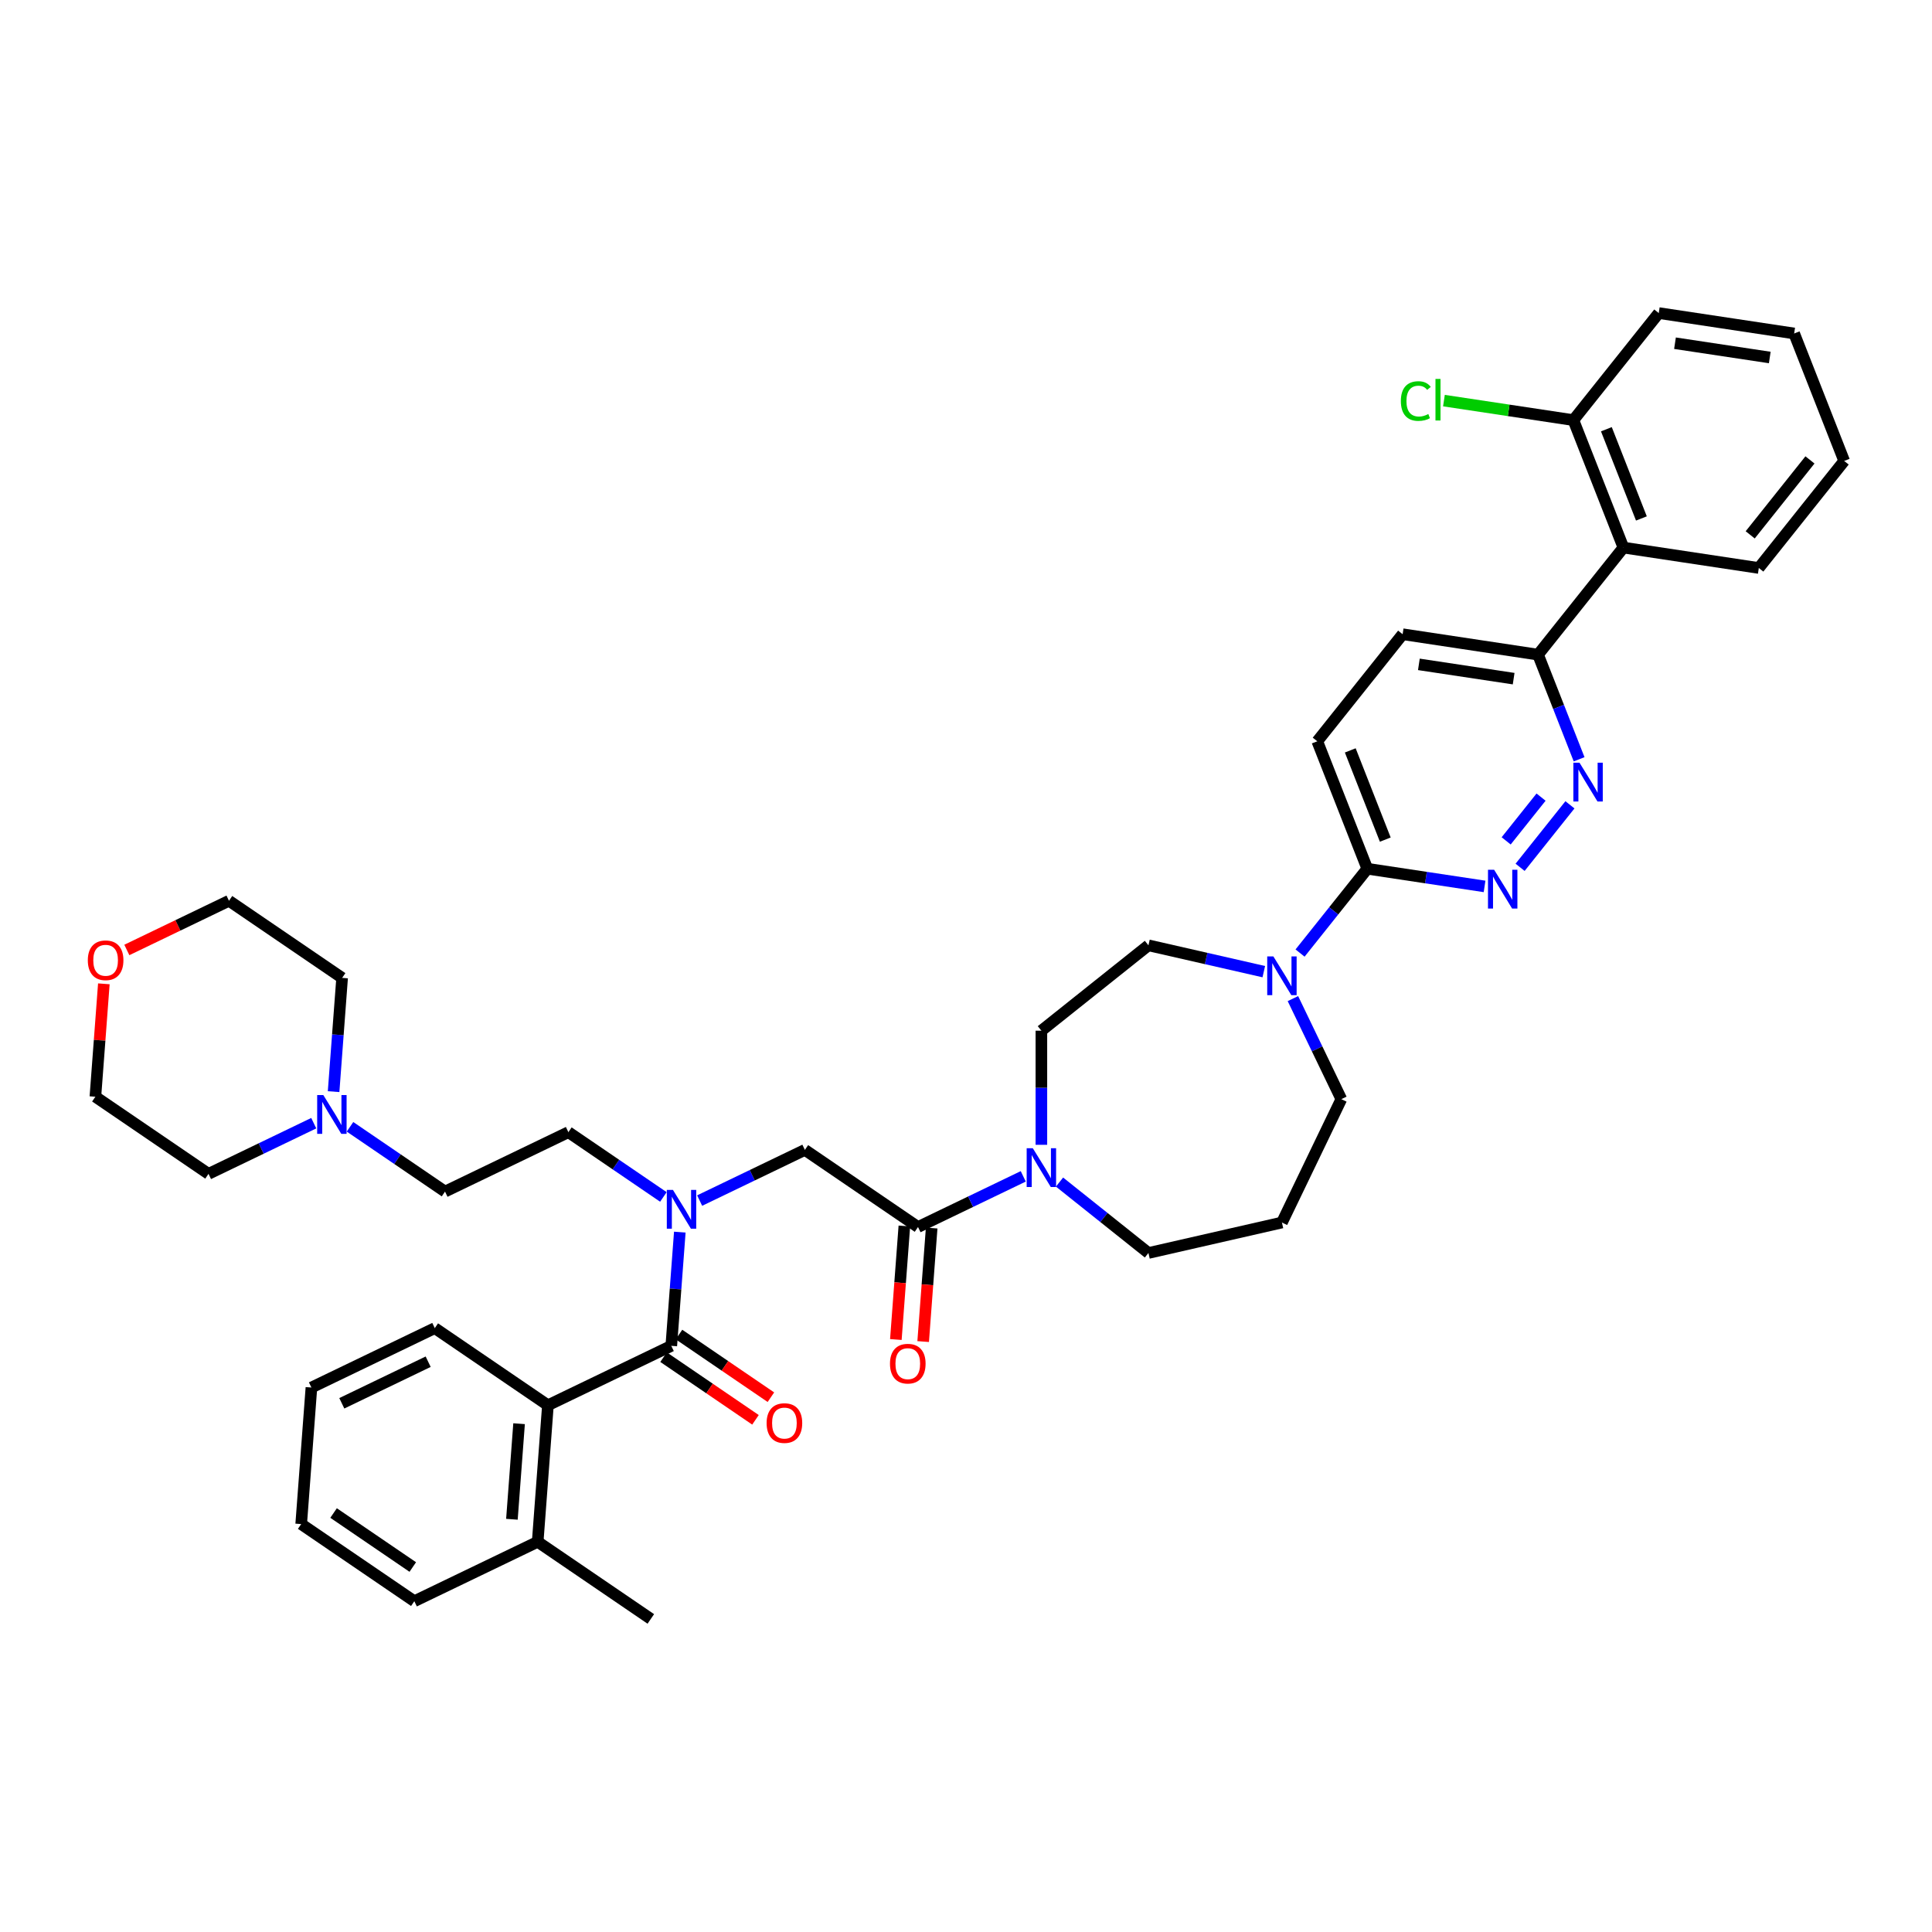 <?xml version='1.0' encoding='iso-8859-1'?>
<svg version='1.1' baseProfile='full'
              xmlns='http://www.w3.org/2000/svg'
                      xmlns:rdkit='http://www.rdkit.org/xml'
                      xmlns:xlink='http://www.w3.org/1999/xlink'
                  xml:space='preserve'
width='1000px' height='1000px' viewBox='0 0 1000 1000'>
<!-- END OF HEADER -->
<rect style='opacity:1.0;fill:#FFFFFF;stroke:none' width='1000' height='1000' x='0' y='0'> </rect>
<path class='bond-0' d='M 283.602,727.359 L 278.306,798.034' style='fill:none;fill-rule:evenodd;stroke:#000000;stroke-width:6px;stroke-linecap:butt;stroke-linejoin:miter;stroke-opacity:1' />
<path class='bond-0' d='M 268.673,736.901 L 264.965,786.373' style='fill:none;fill-rule:evenodd;stroke:#000000;stroke-width:6px;stroke-linecap:butt;stroke-linejoin:miter;stroke-opacity:1' />
<path class='bond-1' d='M 283.602,727.359 L 225.044,687.435' style='fill:none;fill-rule:evenodd;stroke:#000000;stroke-width:6px;stroke-linecap:butt;stroke-linejoin:miter;stroke-opacity:1' />
<path class='bond-2' d='M 283.602,727.359 L 347.456,696.609' style='fill:none;fill-rule:evenodd;stroke:#000000;stroke-width:6px;stroke-linecap:butt;stroke-linejoin:miter;stroke-opacity:1' />
<path class='bond-3' d='M 362.136,621.416 L 389.371,608.3' style='fill:none;fill-rule:evenodd;stroke:#0000FF;stroke-width:6px;stroke-linecap:butt;stroke-linejoin:miter;stroke-opacity:1' />
<path class='bond-3' d='M 389.371,608.3 L 416.606,595.184' style='fill:none;fill-rule:evenodd;stroke:#000000;stroke-width:6px;stroke-linecap:butt;stroke-linejoin:miter;stroke-opacity:1' />
<path class='bond-4' d='M 351.867,637.742 L 349.662,667.175' style='fill:none;fill-rule:evenodd;stroke:#0000FF;stroke-width:6px;stroke-linecap:butt;stroke-linejoin:miter;stroke-opacity:1' />
<path class='bond-4' d='M 349.662,667.175 L 347.456,696.609' style='fill:none;fill-rule:evenodd;stroke:#000000;stroke-width:6px;stroke-linecap:butt;stroke-linejoin:miter;stroke-opacity:1' />
<path class='bond-5' d='M 343.369,619.537 L 318.782,602.774' style='fill:none;fill-rule:evenodd;stroke:#0000FF;stroke-width:6px;stroke-linecap:butt;stroke-linejoin:miter;stroke-opacity:1' />
<path class='bond-5' d='M 318.782,602.774 L 294.195,586.011' style='fill:none;fill-rule:evenodd;stroke:#000000;stroke-width:6px;stroke-linecap:butt;stroke-linejoin:miter;stroke-opacity:1' />
<path class='bond-6' d='M 343.463,702.465 L 367.25,718.682' style='fill:none;fill-rule:evenodd;stroke:#000000;stroke-width:6px;stroke-linecap:butt;stroke-linejoin:miter;stroke-opacity:1' />
<path class='bond-6' d='M 367.25,718.682 L 391.036,734.899' style='fill:none;fill-rule:evenodd;stroke:#FF0000;stroke-width:6px;stroke-linecap:butt;stroke-linejoin:miter;stroke-opacity:1' />
<path class='bond-6' d='M 351.448,690.753 L 375.234,706.97' style='fill:none;fill-rule:evenodd;stroke:#000000;stroke-width:6px;stroke-linecap:butt;stroke-linejoin:miter;stroke-opacity:1' />
<path class='bond-6' d='M 375.234,706.97 L 399.021,723.187' style='fill:none;fill-rule:evenodd;stroke:#FF0000;stroke-width:6px;stroke-linecap:butt;stroke-linejoin:miter;stroke-opacity:1' />
<path class='bond-7' d='M 278.306,798.034 L 336.863,837.957' style='fill:none;fill-rule:evenodd;stroke:#000000;stroke-width:6px;stroke-linecap:butt;stroke-linejoin:miter;stroke-opacity:1' />
<path class='bond-8' d='M 278.306,798.034 L 214.452,828.784' style='fill:none;fill-rule:evenodd;stroke:#000000;stroke-width:6px;stroke-linecap:butt;stroke-linejoin:miter;stroke-opacity:1' />
<path class='bond-9' d='M 225.044,687.435 L 161.19,718.186' style='fill:none;fill-rule:evenodd;stroke:#000000;stroke-width:6px;stroke-linecap:butt;stroke-linejoin:miter;stroke-opacity:1' />
<path class='bond-9' d='M 221.616,704.819 L 176.919,726.344' style='fill:none;fill-rule:evenodd;stroke:#000000;stroke-width:6px;stroke-linecap:butt;stroke-linejoin:miter;stroke-opacity:1' />
<path class='bond-10' d='M 181.167,583.235 L 205.754,599.998' style='fill:none;fill-rule:evenodd;stroke:#0000FF;stroke-width:6px;stroke-linecap:butt;stroke-linejoin:miter;stroke-opacity:1' />
<path class='bond-10' d='M 205.754,599.998 L 230.341,616.761' style='fill:none;fill-rule:evenodd;stroke:#000000;stroke-width:6px;stroke-linecap:butt;stroke-linejoin:miter;stroke-opacity:1' />
<path class='bond-11' d='M 162.4,581.356 L 135.164,594.472' style='fill:none;fill-rule:evenodd;stroke:#0000FF;stroke-width:6px;stroke-linecap:butt;stroke-linejoin:miter;stroke-opacity:1' />
<path class='bond-11' d='M 135.164,594.472 L 107.929,607.588' style='fill:none;fill-rule:evenodd;stroke:#000000;stroke-width:6px;stroke-linecap:butt;stroke-linejoin:miter;stroke-opacity:1' />
<path class='bond-12' d='M 172.668,565.03 L 174.874,535.596' style='fill:none;fill-rule:evenodd;stroke:#0000FF;stroke-width:6px;stroke-linecap:butt;stroke-linejoin:miter;stroke-opacity:1' />
<path class='bond-12' d='M 174.874,535.596 L 177.079,506.163' style='fill:none;fill-rule:evenodd;stroke:#000000;stroke-width:6px;stroke-linecap:butt;stroke-linejoin:miter;stroke-opacity:1' />
<path class='bond-13' d='M 468.096,634.578 L 465.895,663.955' style='fill:none;fill-rule:evenodd;stroke:#000000;stroke-width:6px;stroke-linecap:butt;stroke-linejoin:miter;stroke-opacity:1' />
<path class='bond-13' d='M 465.895,663.955 L 463.693,693.332' style='fill:none;fill-rule:evenodd;stroke:#FF0000;stroke-width:6px;stroke-linecap:butt;stroke-linejoin:miter;stroke-opacity:1' />
<path class='bond-13' d='M 482.231,635.638 L 480.03,665.014' style='fill:none;fill-rule:evenodd;stroke:#000000;stroke-width:6px;stroke-linecap:butt;stroke-linejoin:miter;stroke-opacity:1' />
<path class='bond-13' d='M 480.03,665.014 L 477.828,694.391' style='fill:none;fill-rule:evenodd;stroke:#FF0000;stroke-width:6px;stroke-linecap:butt;stroke-linejoin:miter;stroke-opacity:1' />
<path class='bond-14' d='M 475.164,635.108 L 416.606,595.184' style='fill:none;fill-rule:evenodd;stroke:#000000;stroke-width:6px;stroke-linecap:butt;stroke-linejoin:miter;stroke-opacity:1' />
<path class='bond-15' d='M 475.164,635.108 L 502.399,621.992' style='fill:none;fill-rule:evenodd;stroke:#000000;stroke-width:6px;stroke-linecap:butt;stroke-linejoin:miter;stroke-opacity:1' />
<path class='bond-15' d='M 502.399,621.992 L 529.634,608.876' style='fill:none;fill-rule:evenodd;stroke:#0000FF;stroke-width:6px;stroke-linecap:butt;stroke-linejoin:miter;stroke-opacity:1' />
<path class='bond-16' d='M 65.653,491.699 L 92.088,478.969' style='fill:none;fill-rule:evenodd;stroke:#FF0000;stroke-width:6px;stroke-linecap:butt;stroke-linejoin:miter;stroke-opacity:1' />
<path class='bond-16' d='M 92.088,478.969 L 118.522,466.239' style='fill:none;fill-rule:evenodd;stroke:#000000;stroke-width:6px;stroke-linecap:butt;stroke-linejoin:miter;stroke-opacity:1' />
<path class='bond-17' d='M 53.751,509.222 L 51.562,538.443' style='fill:none;fill-rule:evenodd;stroke:#FF0000;stroke-width:6px;stroke-linecap:butt;stroke-linejoin:miter;stroke-opacity:1' />
<path class='bond-17' d='M 51.562,538.443 L 49.372,567.664' style='fill:none;fill-rule:evenodd;stroke:#000000;stroke-width:6px;stroke-linecap:butt;stroke-linejoin:miter;stroke-opacity:1' />
<path class='bond-18' d='M 539.017,592.55 L 539.017,563.018' style='fill:none;fill-rule:evenodd;stroke:#0000FF;stroke-width:6px;stroke-linecap:butt;stroke-linejoin:miter;stroke-opacity:1' />
<path class='bond-18' d='M 539.017,563.018 L 539.017,533.485' style='fill:none;fill-rule:evenodd;stroke:#000000;stroke-width:6px;stroke-linecap:butt;stroke-linejoin:miter;stroke-opacity:1' />
<path class='bond-19' d='M 548.401,611.841 L 571.414,630.193' style='fill:none;fill-rule:evenodd;stroke:#0000FF;stroke-width:6px;stroke-linecap:butt;stroke-linejoin:miter;stroke-opacity:1' />
<path class='bond-19' d='M 571.414,630.193 L 594.428,648.546' style='fill:none;fill-rule:evenodd;stroke:#000000;stroke-width:6px;stroke-linecap:butt;stroke-linejoin:miter;stroke-opacity:1' />
<path class='bond-20' d='M 726.007,328.274 L 796.088,338.837' style='fill:none;fill-rule:evenodd;stroke:#000000;stroke-width:6px;stroke-linecap:butt;stroke-linejoin:miter;stroke-opacity:1' />
<path class='bond-20' d='M 734.407,343.874 L 783.463,351.268' style='fill:none;fill-rule:evenodd;stroke:#000000;stroke-width:6px;stroke-linecap:butt;stroke-linejoin:miter;stroke-opacity:1' />
<path class='bond-21' d='M 726.007,328.274 L 681.819,383.684' style='fill:none;fill-rule:evenodd;stroke:#000000;stroke-width:6px;stroke-linecap:butt;stroke-linejoin:miter;stroke-opacity:1' />
<path class='bond-22' d='M 796.088,338.837 L 806.717,365.92' style='fill:none;fill-rule:evenodd;stroke:#000000;stroke-width:6px;stroke-linecap:butt;stroke-linejoin:miter;stroke-opacity:1' />
<path class='bond-22' d='M 806.717,365.92 L 817.347,393.003' style='fill:none;fill-rule:evenodd;stroke:#0000FF;stroke-width:6px;stroke-linecap:butt;stroke-linejoin:miter;stroke-opacity:1' />
<path class='bond-23' d='M 796.088,338.837 L 840.276,283.426' style='fill:none;fill-rule:evenodd;stroke:#000000;stroke-width:6px;stroke-linecap:butt;stroke-linejoin:miter;stroke-opacity:1' />
<path class='bond-24' d='M 812.597,416.576 L 786.8,448.925' style='fill:none;fill-rule:evenodd;stroke:#0000FF;stroke-width:6px;stroke-linecap:butt;stroke-linejoin:miter;stroke-opacity:1' />
<path class='bond-24' d='M 797.645,412.591 L 779.587,435.235' style='fill:none;fill-rule:evenodd;stroke:#0000FF;stroke-width:6px;stroke-linecap:butt;stroke-linejoin:miter;stroke-opacity:1' />
<path class='bond-25' d='M 768.409,458.806 L 738.06,454.232' style='fill:none;fill-rule:evenodd;stroke:#0000FF;stroke-width:6px;stroke-linecap:butt;stroke-linejoin:miter;stroke-opacity:1' />
<path class='bond-25' d='M 738.06,454.232 L 707.712,449.657' style='fill:none;fill-rule:evenodd;stroke:#000000;stroke-width:6px;stroke-linecap:butt;stroke-linejoin:miter;stroke-opacity:1' />
<path class='bond-26' d='M 707.712,449.657 L 681.819,383.684' style='fill:none;fill-rule:evenodd;stroke:#000000;stroke-width:6px;stroke-linecap:butt;stroke-linejoin:miter;stroke-opacity:1' />
<path class='bond-26' d='M 717.022,434.583 L 698.898,388.401' style='fill:none;fill-rule:evenodd;stroke:#000000;stroke-width:6px;stroke-linecap:butt;stroke-linejoin:miter;stroke-opacity:1' />
<path class='bond-27' d='M 707.712,449.657 L 690.309,471.479' style='fill:none;fill-rule:evenodd;stroke:#000000;stroke-width:6px;stroke-linecap:butt;stroke-linejoin:miter;stroke-opacity:1' />
<path class='bond-27' d='M 690.309,471.479 L 672.907,493.301' style='fill:none;fill-rule:evenodd;stroke:#0000FF;stroke-width:6px;stroke-linecap:butt;stroke-linejoin:miter;stroke-opacity:1' />
<path class='bond-28' d='M 654.14,502.926 L 624.284,496.111' style='fill:none;fill-rule:evenodd;stroke:#0000FF;stroke-width:6px;stroke-linecap:butt;stroke-linejoin:miter;stroke-opacity:1' />
<path class='bond-28' d='M 624.284,496.111 L 594.428,489.297' style='fill:none;fill-rule:evenodd;stroke:#000000;stroke-width:6px;stroke-linecap:butt;stroke-linejoin:miter;stroke-opacity:1' />
<path class='bond-29' d='M 669.209,516.875 L 681.742,542.898' style='fill:none;fill-rule:evenodd;stroke:#0000FF;stroke-width:6px;stroke-linecap:butt;stroke-linejoin:miter;stroke-opacity:1' />
<path class='bond-29' d='M 681.742,542.898 L 694.274,568.921' style='fill:none;fill-rule:evenodd;stroke:#000000;stroke-width:6px;stroke-linecap:butt;stroke-linejoin:miter;stroke-opacity:1' />
<path class='bond-30' d='M 694.274,568.921 L 663.523,632.775' style='fill:none;fill-rule:evenodd;stroke:#000000;stroke-width:6px;stroke-linecap:butt;stroke-linejoin:miter;stroke-opacity:1' />
<path class='bond-31' d='M 594.428,489.297 L 539.017,533.485' style='fill:none;fill-rule:evenodd;stroke:#000000;stroke-width:6px;stroke-linecap:butt;stroke-linejoin:miter;stroke-opacity:1' />
<path class='bond-32' d='M 858.572,162.043 L 928.653,172.606' style='fill:none;fill-rule:evenodd;stroke:#000000;stroke-width:6px;stroke-linecap:butt;stroke-linejoin:miter;stroke-opacity:1' />
<path class='bond-32' d='M 866.972,177.643 L 916.028,185.037' style='fill:none;fill-rule:evenodd;stroke:#000000;stroke-width:6px;stroke-linecap:butt;stroke-linejoin:miter;stroke-opacity:1' />
<path class='bond-33' d='M 858.572,162.043 L 814.384,217.453' style='fill:none;fill-rule:evenodd;stroke:#000000;stroke-width:6px;stroke-linecap:butt;stroke-linejoin:miter;stroke-opacity:1' />
<path class='bond-34' d='M 928.653,172.606 L 954.545,238.579' style='fill:none;fill-rule:evenodd;stroke:#000000;stroke-width:6px;stroke-linecap:butt;stroke-linejoin:miter;stroke-opacity:1' />
<path class='bond-35' d='M 954.545,238.579 L 910.357,293.989' style='fill:none;fill-rule:evenodd;stroke:#000000;stroke-width:6px;stroke-linecap:butt;stroke-linejoin:miter;stroke-opacity:1' />
<path class='bond-35' d='M 936.835,238.053 L 905.903,276.84' style='fill:none;fill-rule:evenodd;stroke:#000000;stroke-width:6px;stroke-linecap:butt;stroke-linejoin:miter;stroke-opacity:1' />
<path class='bond-36' d='M 910.357,293.989 L 840.276,283.426' style='fill:none;fill-rule:evenodd;stroke:#000000;stroke-width:6px;stroke-linecap:butt;stroke-linejoin:miter;stroke-opacity:1' />
<path class='bond-37' d='M 840.276,283.426 L 814.384,217.453' style='fill:none;fill-rule:evenodd;stroke:#000000;stroke-width:6px;stroke-linecap:butt;stroke-linejoin:miter;stroke-opacity:1' />
<path class='bond-37' d='M 849.587,268.352 L 831.462,222.17' style='fill:none;fill-rule:evenodd;stroke:#000000;stroke-width:6px;stroke-linecap:butt;stroke-linejoin:miter;stroke-opacity:1' />
<path class='bond-38' d='M 814.384,217.453 L 780.881,212.403' style='fill:none;fill-rule:evenodd;stroke:#000000;stroke-width:6px;stroke-linecap:butt;stroke-linejoin:miter;stroke-opacity:1' />
<path class='bond-38' d='M 780.881,212.403 L 747.379,207.354' style='fill:none;fill-rule:evenodd;stroke:#00CC00;stroke-width:6px;stroke-linecap:butt;stroke-linejoin:miter;stroke-opacity:1' />
<path class='bond-39' d='M 663.523,632.775 L 594.428,648.546' style='fill:none;fill-rule:evenodd;stroke:#000000;stroke-width:6px;stroke-linecap:butt;stroke-linejoin:miter;stroke-opacity:1' />
<path class='bond-40' d='M 230.341,616.761 L 294.195,586.011' style='fill:none;fill-rule:evenodd;stroke:#000000;stroke-width:6px;stroke-linecap:butt;stroke-linejoin:miter;stroke-opacity:1' />
<path class='bond-41' d='M 107.929,607.588 L 49.372,567.664' style='fill:none;fill-rule:evenodd;stroke:#000000;stroke-width:6px;stroke-linecap:butt;stroke-linejoin:miter;stroke-opacity:1' />
<path class='bond-42' d='M 177.079,506.163 L 118.522,466.239' style='fill:none;fill-rule:evenodd;stroke:#000000;stroke-width:6px;stroke-linecap:butt;stroke-linejoin:miter;stroke-opacity:1' />
<path class='bond-43' d='M 214.452,828.784 L 155.894,788.86' style='fill:none;fill-rule:evenodd;stroke:#000000;stroke-width:6px;stroke-linecap:butt;stroke-linejoin:miter;stroke-opacity:1' />
<path class='bond-43' d='M 213.653,811.084 L 172.663,783.137' style='fill:none;fill-rule:evenodd;stroke:#000000;stroke-width:6px;stroke-linecap:butt;stroke-linejoin:miter;stroke-opacity:1' />
<path class='bond-44' d='M 161.19,718.186 L 155.894,788.86' style='fill:none;fill-rule:evenodd;stroke:#000000;stroke-width:6px;stroke-linecap:butt;stroke-linejoin:miter;stroke-opacity:1' />
<path  class='atom-1' d='M 348.316 615.899
L 354.892 626.53
Q 355.545 627.579, 356.593 629.478
Q 357.642 631.378, 357.699 631.491
L 357.699 615.899
L 360.364 615.899
L 360.364 635.97
L 357.614 635.97
L 350.555 624.347
Q 349.733 622.986, 348.854 621.427
Q 348.004 619.868, 347.749 619.386
L 347.749 635.97
L 345.14 635.97
L 345.14 615.899
L 348.316 615.899
' fill='#0000FF'/>
<path  class='atom-3' d='M 396.8 736.589
Q 396.8 731.77, 399.181 729.077
Q 401.563 726.384, 406.013 726.384
Q 410.464 726.384, 412.846 729.077
Q 415.227 731.77, 415.227 736.589
Q 415.227 741.465, 412.817 744.244
Q 410.407 746.993, 406.013 746.993
Q 401.591 746.993, 399.181 744.244
Q 396.8 741.494, 396.8 736.589
M 406.013 744.726
Q 409.075 744.726, 410.719 742.684
Q 412.392 740.615, 412.392 736.589
Q 412.392 732.649, 410.719 730.664
Q 409.075 728.652, 406.013 728.652
Q 402.952 728.652, 401.279 730.636
Q 399.635 732.621, 399.635 736.589
Q 399.635 740.643, 401.279 742.684
Q 402.952 744.726, 406.013 744.726
' fill='#FF0000'/>
<path  class='atom-6' d='M 167.346 566.802
L 173.923 577.433
Q 174.575 578.481, 175.624 580.381
Q 176.673 582.28, 176.73 582.394
L 176.73 566.802
L 179.395 566.802
L 179.395 586.873
L 176.645 586.873
L 169.586 575.25
Q 168.764 573.889, 167.885 572.33
Q 167.035 570.771, 166.78 570.289
L 166.78 586.873
L 164.171 586.873
L 164.171 566.802
L 167.346 566.802
' fill='#0000FF'/>
<path  class='atom-8' d='M 460.654 705.839
Q 460.654 701.02, 463.035 698.327
Q 465.416 695.633, 469.867 695.633
Q 474.318 695.633, 476.699 698.327
Q 479.081 701.02, 479.081 705.839
Q 479.081 710.715, 476.671 713.493
Q 474.261 716.243, 469.867 716.243
Q 465.445 716.243, 463.035 713.493
Q 460.654 710.743, 460.654 705.839
M 469.867 713.975
Q 472.929 713.975, 474.573 711.934
Q 476.246 709.865, 476.246 705.839
Q 476.246 701.898, 474.573 699.914
Q 472.929 697.901, 469.867 697.901
Q 466.806 697.901, 465.133 699.886
Q 463.489 701.87, 463.489 705.839
Q 463.489 709.893, 465.133 711.934
Q 466.806 713.975, 469.867 713.975
' fill='#FF0000'/>
<path  class='atom-10' d='M 45.455 497.046
Q 45.455 492.227, 47.836 489.534
Q 50.217 486.841, 54.668 486.841
Q 59.119 486.841, 61.5 489.534
Q 63.881 492.227, 63.881 497.046
Q 63.881 501.922, 61.472 504.7
Q 59.062 507.45, 54.668 507.45
Q 50.245 507.45, 47.836 504.7
Q 45.455 501.951, 45.455 497.046
M 54.668 505.182
Q 57.73 505.182, 59.374 503.141
Q 61.047 501.072, 61.047 497.046
Q 61.047 493.106, 59.374 491.121
Q 57.73 489.108, 54.668 489.108
Q 51.606 489.108, 49.934 491.093
Q 48.289 493.077, 48.289 497.046
Q 48.289 501.1, 49.934 503.141
Q 51.606 505.182, 54.668 505.182
' fill='#FF0000'/>
<path  class='atom-11' d='M 534.581 594.322
L 541.158 604.953
Q 541.81 606.002, 542.859 607.901
Q 543.908 609.801, 543.964 609.914
L 543.964 594.322
L 546.629 594.322
L 546.629 614.393
L 543.879 614.393
L 536.82 602.77
Q 535.998 601.409, 535.119 599.85
Q 534.269 598.291, 534.014 597.809
L 534.014 614.393
L 531.406 614.393
L 531.406 594.322
L 534.581 594.322
' fill='#0000FF'/>
<path  class='atom-14' d='M 817.544 394.774
L 824.121 405.405
Q 824.773 406.454, 825.822 408.353
Q 826.871 410.253, 826.928 410.366
L 826.928 394.774
L 829.592 394.774
L 829.592 414.845
L 826.843 414.845
L 819.784 403.222
Q 818.962 401.862, 818.083 400.302
Q 817.232 398.743, 816.977 398.261
L 816.977 414.845
L 814.369 414.845
L 814.369 394.774
L 817.544 394.774
' fill='#0000FF'/>
<path  class='atom-15' d='M 773.356 450.185
L 779.933 460.816
Q 780.585 461.864, 781.634 463.764
Q 782.683 465.663, 782.739 465.777
L 782.739 450.185
L 785.404 450.185
L 785.404 470.256
L 782.654 470.256
L 775.595 458.633
Q 774.773 457.272, 773.894 455.713
Q 773.044 454.153, 772.789 453.672
L 772.789 470.256
L 770.181 470.256
L 770.181 450.185
L 773.356 450.185
' fill='#0000FF'/>
<path  class='atom-18' d='M 659.087 495.032
L 665.664 505.663
Q 666.316 506.712, 667.365 508.611
Q 668.414 510.511, 668.47 510.624
L 668.47 495.032
L 671.135 495.032
L 671.135 515.103
L 668.385 515.103
L 661.326 503.48
Q 660.504 502.119, 659.625 500.56
Q 658.775 499.001, 658.52 498.519
L 658.52 515.103
L 655.912 515.103
L 655.912 495.032
L 659.087 495.032
' fill='#0000FF'/>
<path  class='atom-27' d='M 725.082 207.584
Q 725.082 202.595, 727.407 199.987
Q 729.76 197.35, 734.211 197.35
Q 738.35 197.35, 740.561 200.27
L 738.69 201.801
Q 737.074 199.675, 734.211 199.675
Q 731.177 199.675, 729.561 201.716
Q 727.974 203.729, 727.974 207.584
Q 727.974 211.553, 729.618 213.594
Q 731.291 215.636, 734.522 215.636
Q 736.734 215.636, 739.313 214.303
L 740.107 216.429
Q 739.058 217.11, 737.471 217.507
Q 735.883 217.904, 734.126 217.904
Q 729.76 217.904, 727.407 215.239
Q 725.082 212.574, 725.082 207.584
' fill='#00CC00'/>
<path  class='atom-27' d='M 742.999 196.131
L 745.607 196.131
L 745.607 217.648
L 742.999 217.648
L 742.999 196.131
' fill='#00CC00'/>
</svg>
